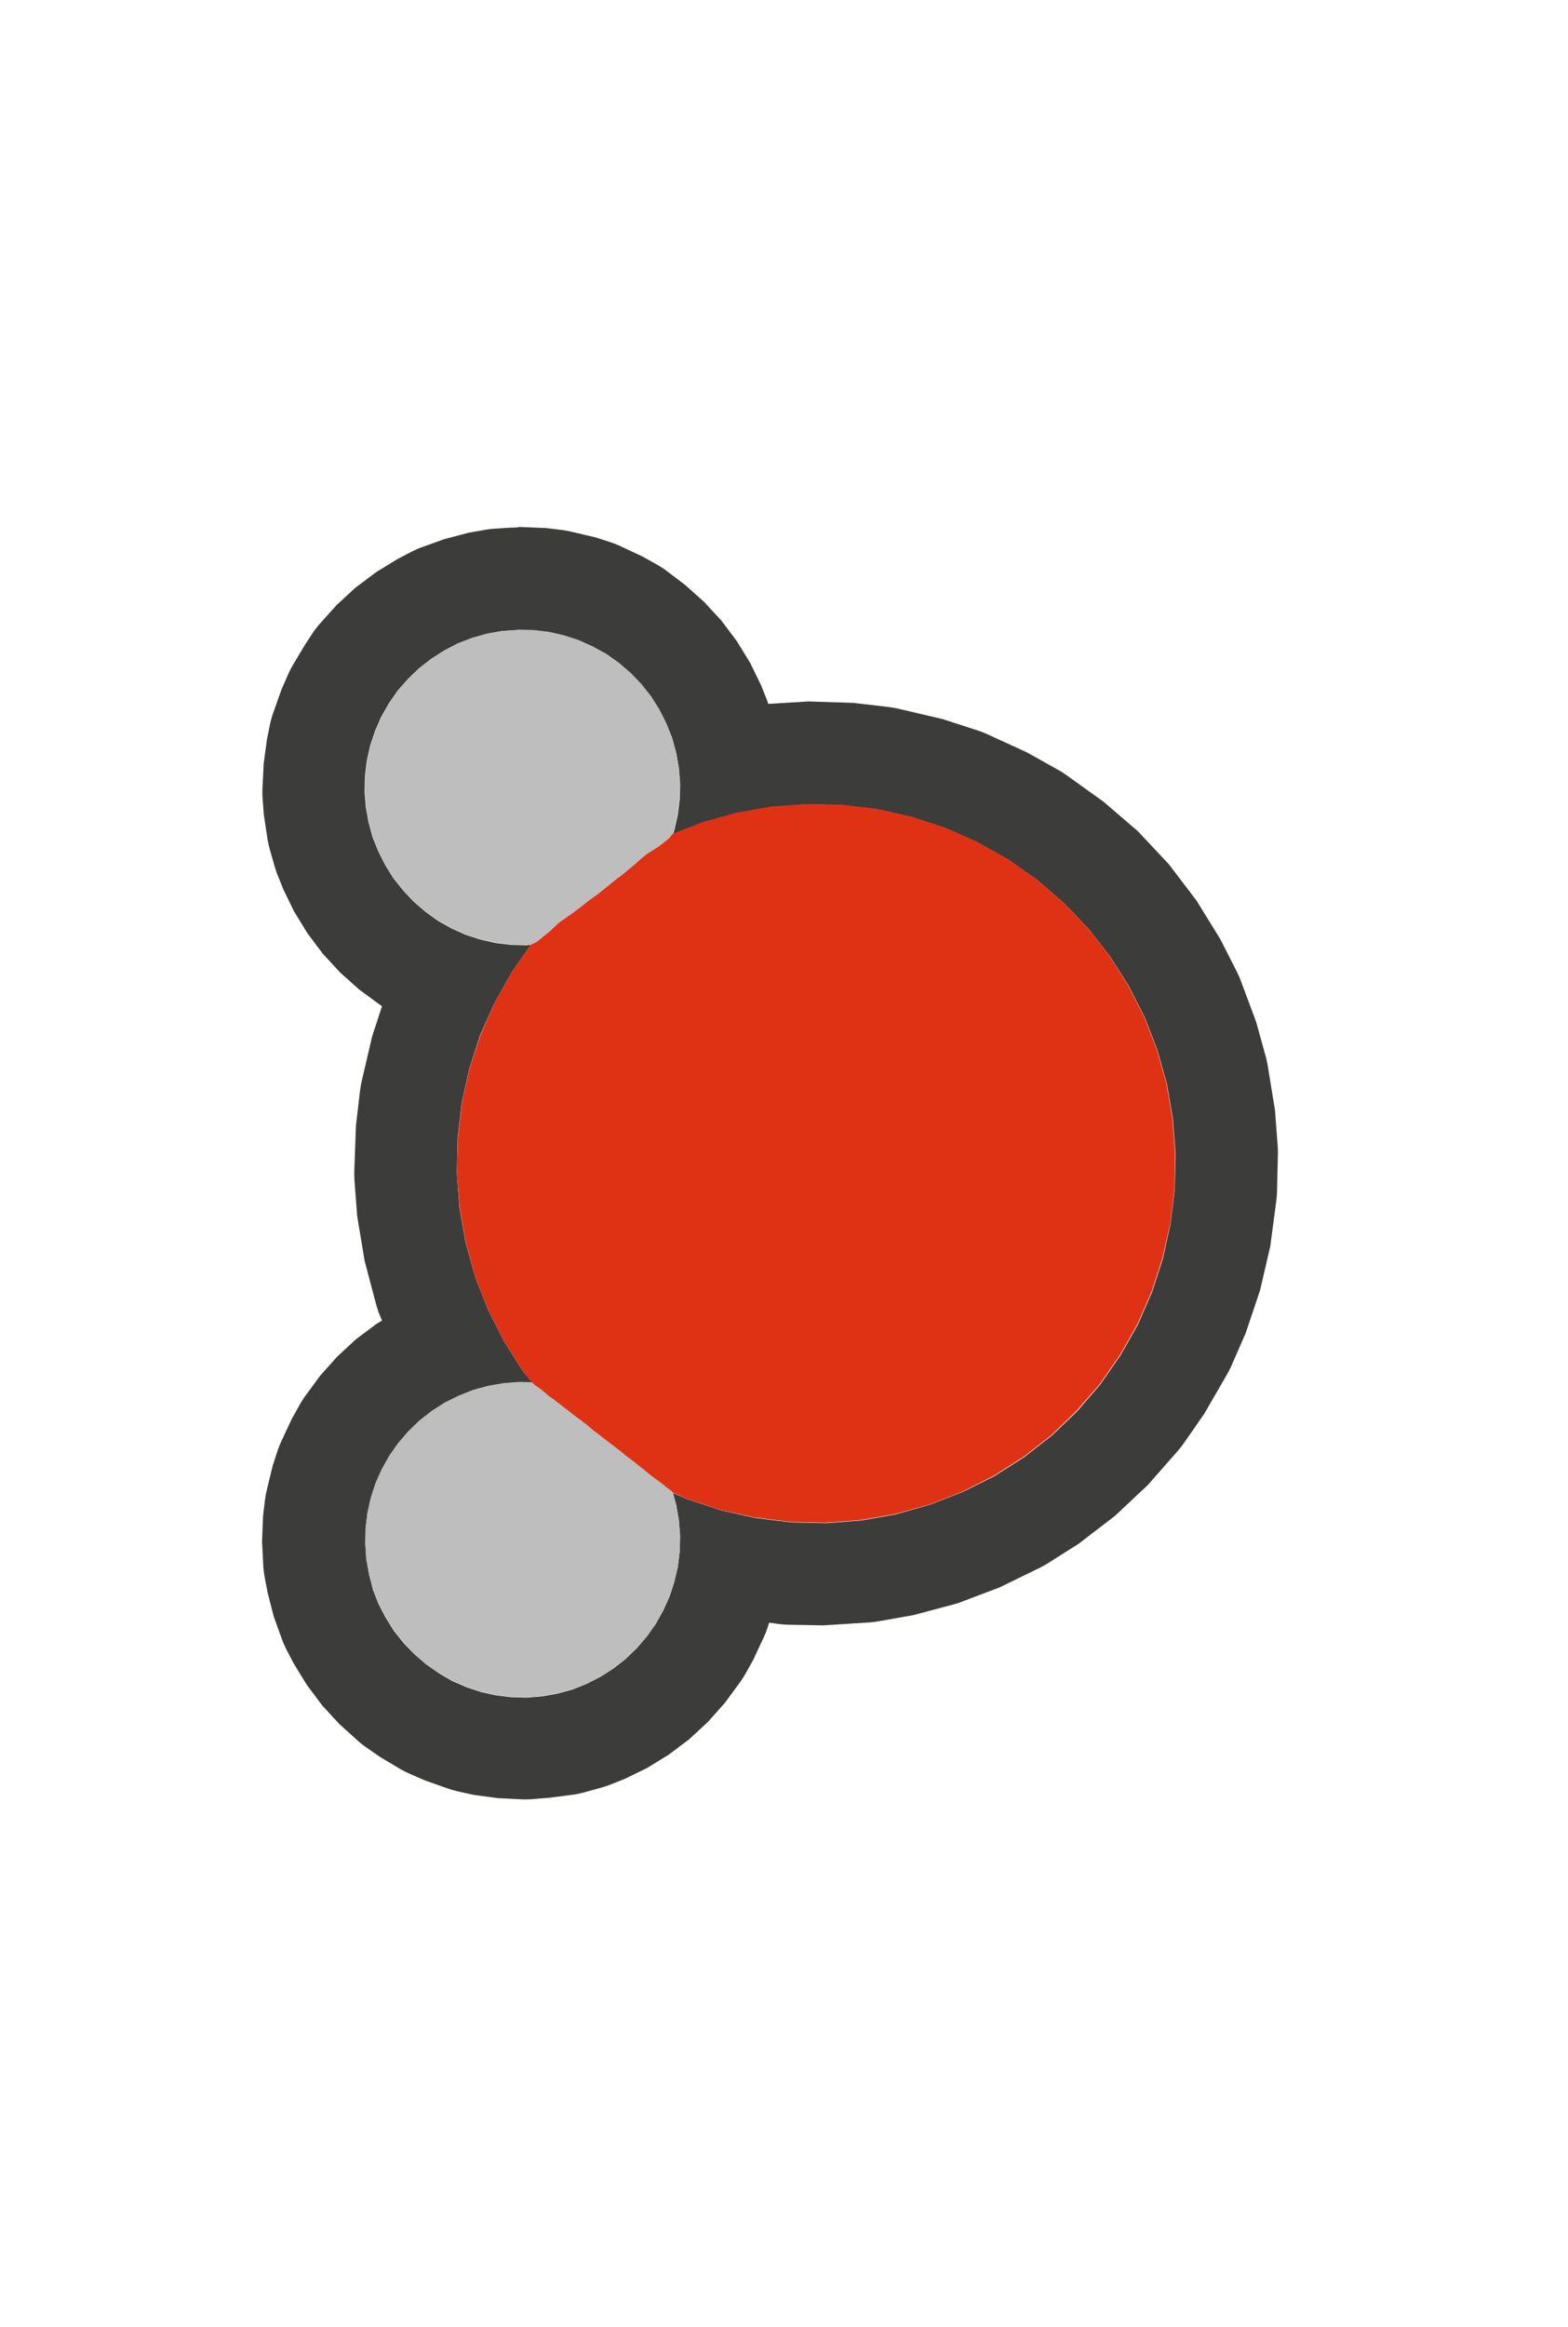 <svg id="Layer_1" data-name="Layer 1" xmlns="http://www.w3.org/2000/svg" viewBox="0 0 7.647 11.339"><defs><style>.cls-1{fill:#3c3c3b;}.cls-2{fill:#bebebe;}.cls-3{fill:#df3214;}</style></defs><path class="cls-1" d="M2.527,3.069l.075.002.075.009.074.017.071.023.069.031.066.037.062.044.057.049.053.055.047.059.04.064.034.067.028.07.02.073.013.074.006.075-.002.075-.009.075-.016.073-.008.024.146-.057.166-.046.169-.03.172-.013.172.004.171.02.167.038.164.053.157.07.15.084.141.099.13.112.119.124.106.135.092.145.078.153.062.16.047.166.029.169.013.172-.004.172-.021.171-.037.168-.053.163-.069.158-.085.15-.098.141-.112.13-.124.119-.136.106-.145.092-.154.077-.16.062-.166.047-.169.03-.172.013-.172-.004-.17-.021-.168-.037-.164-.054-.072-.031.016.059.013.074.006.076-.002.075-.009.075-.017.073-.023.071-.031.069-.037.066-.043.061-.049.057-.055.053-.059.046-.064.041-.067.034-.07.028-.073.02-.074.013-.075.006-.076-.002-.074-.009-.073-.016-.072-.024-.069-.03-.065-.038L2.077,8.109l-.057-.049-.052-.054-.047-.059-.04-.064-.035-.067-.027-.07L1.8,7.672l-.013-.074-.005-.075.001-.076.009-.075.017-.073.023-.071.031-.069.037-.066.044-.061.049-.057.055-.052.059-.047.064-.04.067-.034.07-.028.073-.02.074-.013.075-.006.065.001L2.55,6.681l-.092-.145-.078-.154L2.317,6.222l-.046-.166-.03-.169-.013-.171.004-.172.02-.17.037-.168.053-.163.07-.157.084-.149.093-.133-.022.002-.076-.002-.075-.009-.074-.017-.071-.023-.069-.031-.066-.037-.061-.044-.057-.049-.052-.055-.047-.059-.04-.064-.034-.067-.028-.07-.02-.073-.013-.074-.006-.075.002-.076.009-.074.016-.073.024-.072.03-.069.037-.065.043-.062.05-.057.054-.052.059-.046.064-.041.067-.035.07-.027.072-.02.074-.013.076-.005m0-.5-.035.001-.076.005a.497.497,0,0,0-.055.007l-.074.013-.118.031-.114.041a.498.498,0,0,0-.049.022l-.067.035-.104.064-.1.075-.091.084-.081.09a.496.496,0,0,0-.035.045L1.486,3.144l-.059.099a.496.496,0,0,0-.025.05l-.03.069-.04.113a.496.496,0,0,0-.015.053L1.302,3.602l-.016.119-.006.121a.507.507,0,0,0,.001.055l.006.075.018.119a.501.501,0,0,0,.011.049L1.337,4.213a.498.498,0,0,0,.016.049l.028.07.053.109.065.106.075.1.085.092.093.083.098.072.013.009-.048.147-.05.214a.505.505,0,0,0-.009.05l-.02.17-.008.219a.495.495,0,0,0,.001.052l.013.171.036.217.056.212a.499.499,0,0,0,.016.048l.013.032-.027.016-.1.075-.092.085-.083.093-.072.098a.499.499,0,0,0-.029.046l-.037.066-.051.109a.505.505,0,0,0-.019.048l-.023.071-.029.119a.497.497,0,0,0-.009.05l-.009.075-.005.125.006.12a.501.501,0,0,0,.007.055l.014.074.03.117.042.116a.494.494,0,0,0,.021.047l.035.067.064.104.075.1.084.091.09.081a.503.503,0,0,0,.045.035l.062.043.099.059a.502.502,0,0,0,.05.025l.069.03.113.04a.5.5,0,0,0,.053.015l.073.016.119.016.121.006.015 0q.02,0,.04-.002l.075-.006L2.803,8.744a.499.499,0,0,0,.049-.011l.073-.02a.5.5,0,0,0,.049-.016l.071-.028.109-.053.106-.065.1-.075.092-.085.083-.093.072-.098a.499.499,0,0,0,.029-.045l.037-.066.051-.109a.496.496,0,0,0,.019-.048l.008-.025.044.006a.497.497,0,0,0,.05.004L4.016,7.92l.22-.014a.5.5,0,0,0,.05-.006l.169-.03.214-.057.206-.078.197-.096a.504.504,0,0,0,.044-.025l.145-.092.176-.135.161-.151.145-.165a.501.501,0,0,0,.032-.041l.098-.141.11-.19a.499.499,0,0,0,.023-.045l.069-.158.07-.208.05-.215.029-.219a.499.499,0,0,0,.004-.05l.004-.172a.495.495,0,0,0-.001-.05l-.013-.172-.035-.215a.497.497,0,0,0-.011-.05l-.046-.166-.077-.206a.5.5,0,0,0-.021-.046l-.078-.153-.115-.186-.134-.176-.152-.162L5.381,3.906l-.18-.129a.499.499,0,0,0-.043-.027l-.15-.084L4.809,3.575A.498.498,0,0,0,4.761,3.557l-.164-.053-.213-.05a.499.499,0,0,0-.051-.009l-.171-.02-.22-.007-.195.012-.007-.02-.028-.07-.053-.109-.065-.106-.075-.1-.085-.092-.093-.083L3.246,2.778a.501.501,0,0,0-.046-.029l-.066-.037-.109-.051a.498.498,0,0,0-.048-.019l-.071-.023L2.787,2.591a.501.501,0,0,0-.05-.009l-.075-.009-.124-.005-.01-0Z"/><polygon class="cls-2" points="2.644 8.264 2.569 8.27 2.494 8.268 2.419 8.259 2.346 8.243 2.274 8.219 2.205 8.189 2.14 8.151 2.077 8.109 2.02 8.059 1.969 8.005 1.922 7.946 1.882 7.882 1.847 7.815 1.82 7.745 1.8 7.672 1.786 7.598 1.781 7.523 1.783 7.447 1.792 7.372 1.808 7.299 1.831 7.227 1.862 7.158 1.899 7.092 1.942 7.031 1.991 6.974 2.046 6.921 2.105 6.875 2.169 6.834 2.236 6.801 2.306 6.773 2.379 6.753 2.453 6.74 2.528 6.734 2.593 6.735 2.593 6.736 2.595 6.738 2.596 6.739 2.599 6.741 2.605 6.745 2.605 6.746 2.609 6.75 2.618 6.756 2.643 6.774 2.678 6.804 2.7 6.819 2.727 6.84 2.767 6.871 2.773 6.875 2.791 6.89 2.857 6.939 2.896 6.972 2.906 6.979 2.939 7.005 2.948 7.012 3.019 7.066 3.027 7.072 3.049 7.091 3.088 7.12 3.134 7.157 3.145 7.165 3.149 7.169 3.175 7.19 3.188 7.2 3.22 7.223 3.222 7.224 3.245 7.243 3.254 7.251 3.262 7.256 3.272 7.263 3.278 7.269 3.281 7.272 3.281 7.273 3.298 7.332 3.31 7.406 3.316 7.482 3.315 7.557 3.306 7.632 3.289 7.705 3.266 7.776 3.235 7.845 3.199 7.911 3.155 7.973 3.106 8.03 3.052 8.082 2.992 8.129 2.929 8.169 2.862 8.203 2.791 8.231 2.719 8.251 2.644 8.264"/><polygon class="cls-3" points="4.198 7.407 4.027 7.42 3.855 7.416 3.685 7.395 3.517 7.359 3.353 7.305 3.281 7.273 3.281 7.272 3.278 7.269 3.272 7.263 3.262 7.256 3.254 7.251 3.245 7.243 3.222 7.224 3.22 7.223 3.188 7.2 3.175 7.19 3.149 7.169 3.145 7.165 3.134 7.157 3.088 7.12 3.049 7.091 3.027 7.072 3.019 7.066 2.948 7.012 2.939 7.005 2.906 6.979 2.896 6.972 2.857 6.939 2.791 6.89 2.773 6.875 2.767 6.871 2.727 6.84 2.7 6.819 2.678 6.804 2.643 6.774 2.618 6.756 2.609 6.75 2.605 6.746 2.605 6.745 2.599 6.741 2.596 6.739 2.595 6.738 2.593 6.736 2.593 6.735 2.55 6.681 2.458 6.536 2.38 6.382 2.317 6.222 2.272 6.057 2.242 5.887 2.228 5.716 2.233 5.544 2.253 5.373 2.29 5.205 2.344 5.042 2.413 4.884 2.497 4.735 2.59 4.602 2.599 4.598 2.617 4.589 2.63 4.579 2.673 4.544 2.683 4.536 2.718 4.502 2.729 4.493 2.736 4.488 2.796 4.446 2.855 4.401 2.866 4.392 2.893 4.372 2.916 4.356 2.974 4.309 3.001 4.287 3.013 4.278 3.033 4.263 3.09 4.216 3.134 4.177 3.144 4.17 3.148 4.165 3.2 4.132 3.211 4.125 3.252 4.093 3.264 4.083 3.271 4.074 3.28 4.063 3.427 4.006 3.592 3.96 3.761 3.93 3.933 3.918 4.105 3.921 4.276 3.942 4.443 3.979 4.606 4.032 4.764 4.102 4.914 4.186 5.055 4.285 5.185 4.397 5.304 4.521 5.41 4.656 5.502 4.802 5.58 4.955 5.642 5.115 5.689 5.281 5.718 5.45 5.731 5.622 5.728 5.793 5.707 5.964 5.669 6.132 5.616 6.295 5.547 6.453 5.462 6.603 5.364 6.744 5.251 6.874 5.128 6.993 4.992 7.099 4.847 7.191 4.693 7.269 4.534 7.331 4.368 7.377 4.198 7.407"/><polygon class="cls-2" points="2.59 4.602 2.569 4.604 2.493 4.602 2.418 4.593 2.344 4.577 2.273 4.554 2.204 4.523 2.138 4.486 2.077 4.443 2.02 4.394 1.967 4.339 1.921 4.28 1.88 4.216 1.846 4.149 1.819 4.079 1.798 4.006 1.786 3.932 1.78 3.857 1.782 3.781 1.791 3.707 1.807 3.633 1.831 3.561 1.861 3.492 1.898 3.427 1.941 3.365 1.99 3.308 2.044 3.256 2.104 3.21 2.167 3.169 2.235 3.135 2.305 3.108 2.377 3.087 2.452 3.074 2.527 3.069 2.602 3.07 2.677 3.079 2.751 3.096 2.822 3.119 2.891 3.15 2.957 3.186 3.019 3.23 3.076 3.279 3.128 3.333 3.175 3.393 3.215 3.456 3.249 3.523 3.277 3.594 3.297 3.666 3.31 3.741 3.316 3.816 3.313 3.891 3.304 3.966 3.289 4.039 3.28 4.063 3.271 4.074 3.264 4.083 3.252 4.093 3.211 4.125 3.2 4.132 3.148 4.165 3.144 4.17 3.134 4.177 3.09 4.216 3.033 4.263 3.013 4.278 3.001 4.287 2.974 4.309 2.916 4.356 2.893 4.372 2.866 4.392 2.855 4.401 2.796 4.446 2.736 4.488 2.729 4.493 2.718 4.502 2.683 4.536 2.673 4.544 2.63 4.579 2.617 4.589 2.599 4.598 2.59 4.602"/></svg>